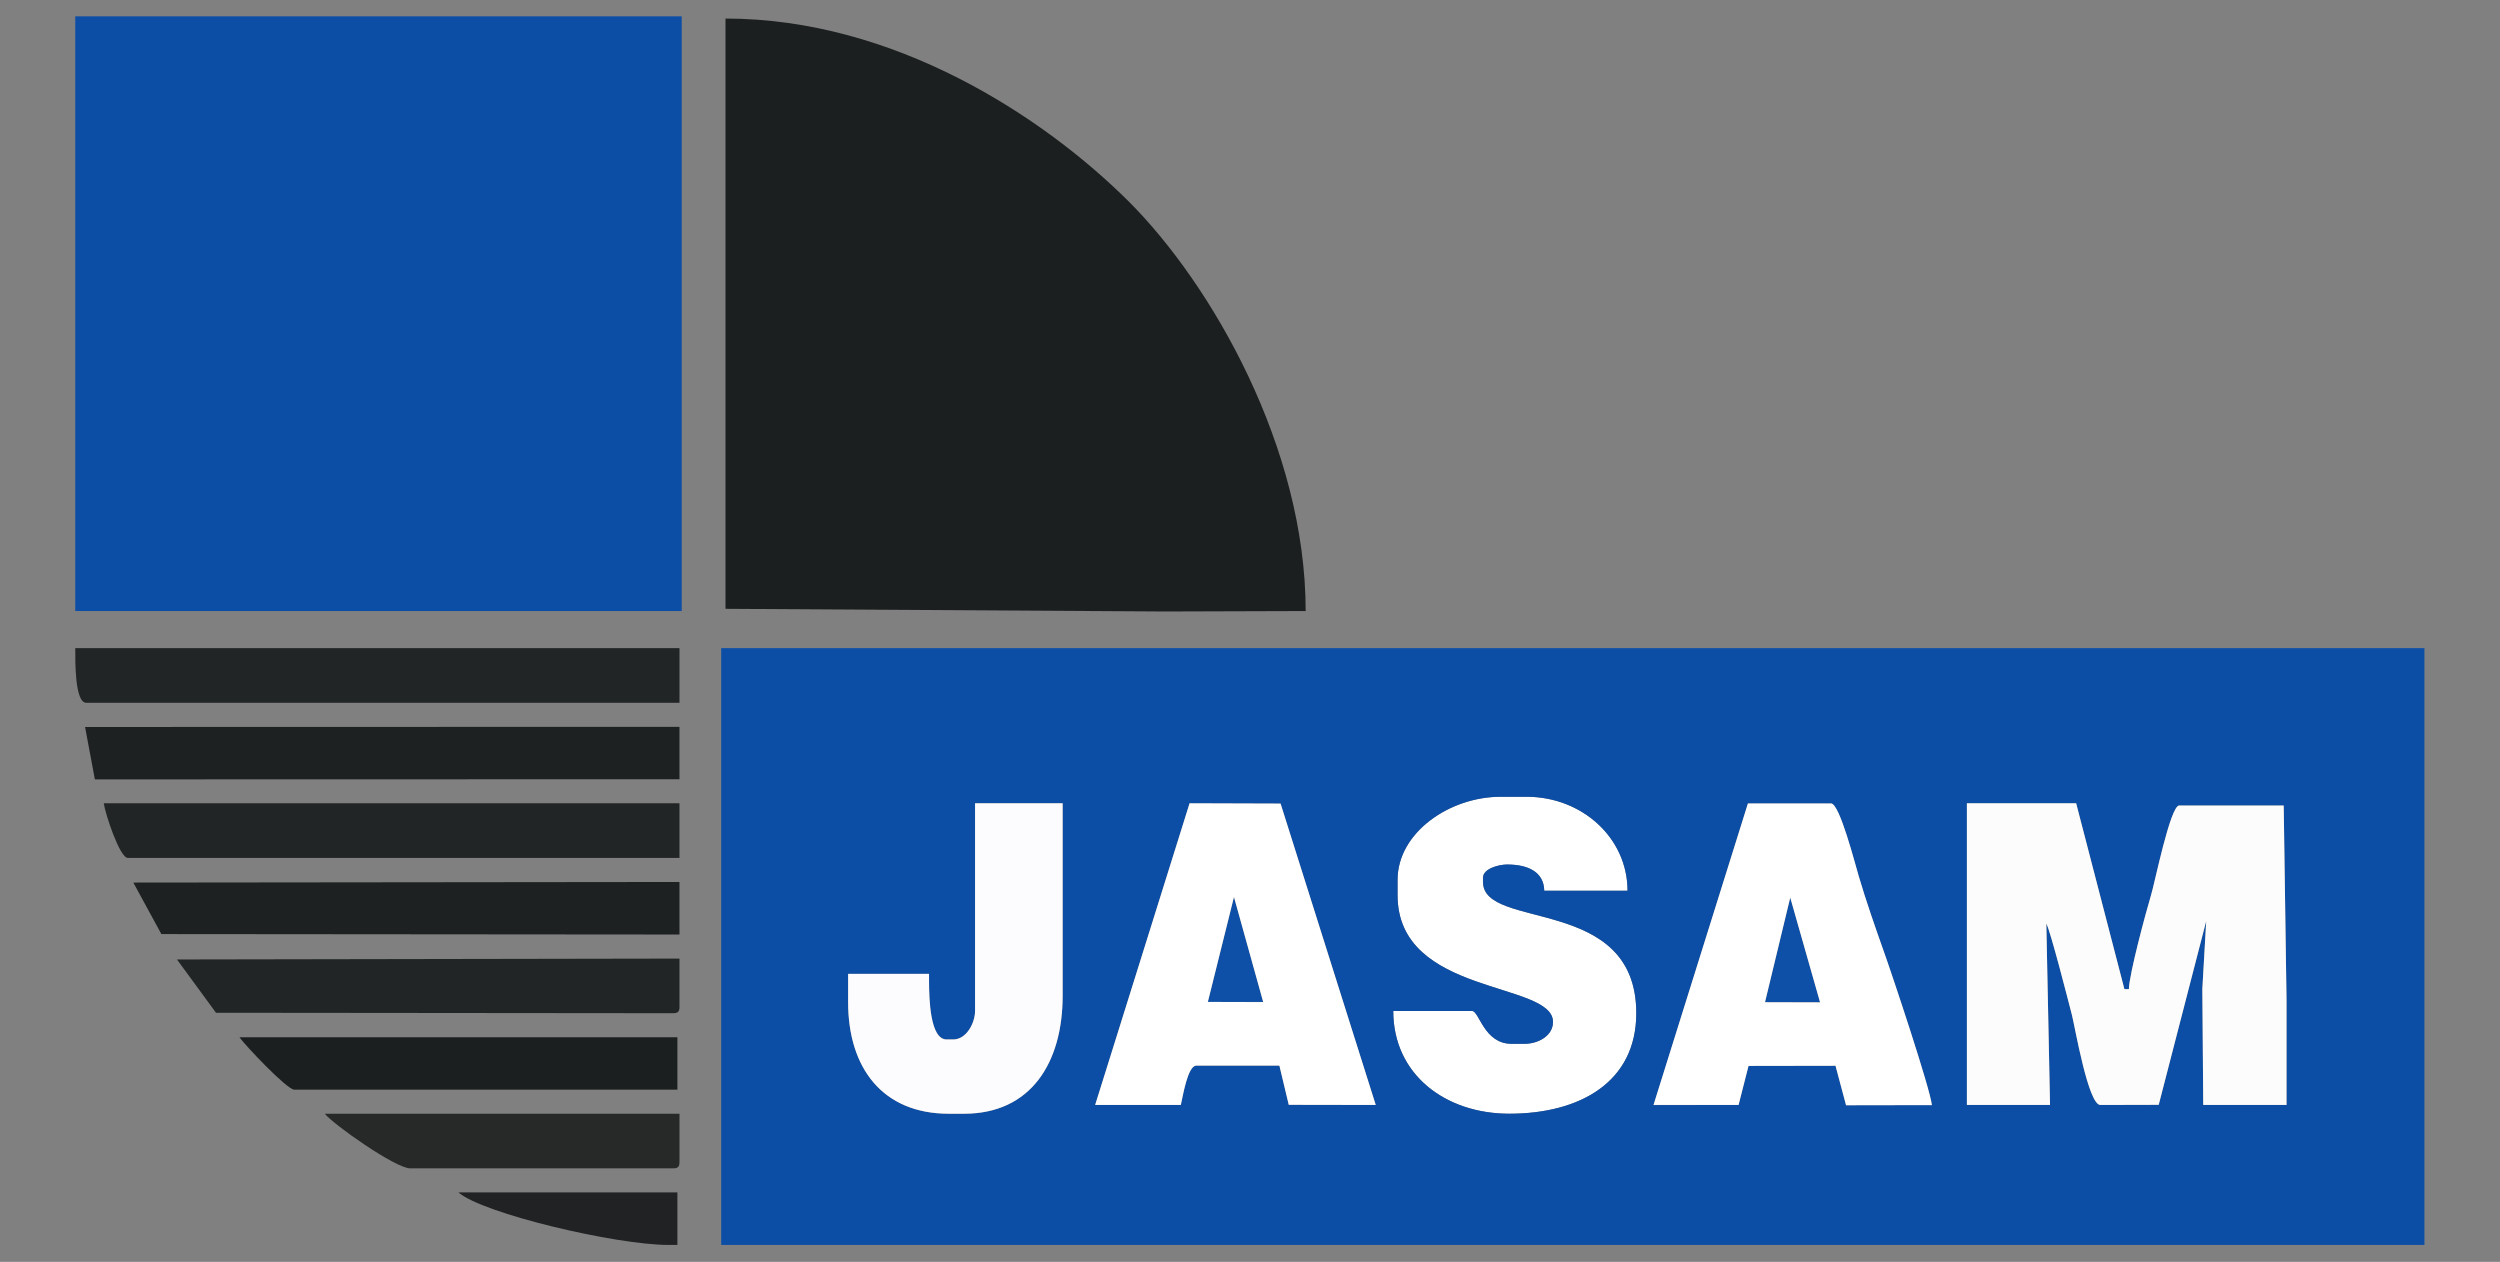 <svg xmlns="http://www.w3.org/2000/svg" viewBox="0 0 1684 850" width="1684" height="850"><rect x="0" y="0" width="1684" height="850" fill="#808080" stroke="none"/><title>logo jasam krzywa-pdf</title><defs><clipPath id="cp1"><path d="m0 0h1684v850h-1684z"></path></clipPath></defs><style> .s0 { fill: #0c4da5 } .s1 { fill: #1c1f1f } .s2 { fill: #222525 } .s3 { fill: #1d2122 } .s4 { fill: #ffffff } .s5 { fill: #0e50a7 } .s6 { fill: #fcfcfc } .s7 { fill: #fcfcfe } .s8 { fill: #262928 } .s9 { fill: #202223 } </style><g id="LogoJasam" clip-path="url(#cp1)"><path id="Path 1" class="s0" d="m50.7 411.6h408.5v-400.6h-408.5z"></path><path id="Path 2" class="s1" d="m488.7 410.1l296.4 1.8 94.4-0.3c0-110.2-63.5-220.2-119.1-275.8-57.6-57.4-158.1-123.3-271.7-123.3z"></path><path id="Path 3" class="s2" d="m50.7 436.6c0 8.4-0.4 36.8 7.4 36.8h399.6v-36.8z"></path><path id="Path 4" class="s3" d="m63.9 525l393.8-0.1v-35.3l-400.4 0.1z"></path><path id="Path 5" class="s2" d="m457.7 541.1h-387.8c0.9 6.8 10.7 36.8 16.2 36.8h371.6z"></path><path id="Path 6" class="s4" d="m941.4 592.7v10.3c0 68 104.7 57.8 104.7 85.4 0 9.2-9.9 14.7-19.1 14.7h-8.9c-18.5 0-21.7-22.1-26.5-22.1h-53.1c0 42.9 35.2 69.2 78.1 69.2 47.5 0 85.6-21.2 85.6-67.7 0-79.8-103.3-55.5-103.3-88.4v-2.9c0-6 10.4-8.8 16.3-8.8 13.3 0 24.7 4.5 25 17.6h56.1c0-35.9-31-63.3-67.9-63.3h-17.7c-34.2 0-69.3 24.1-69.3 56z"></path><path id="Path 7" class="s5" d="m1188.9 675.1h37.1l-20.1-70.5z"></path><path id="Path 8" class="s3" d="m89.8 594.5l18.9 34.7 349 0.3v-35.4z"></path><path id="Path 9" class="s2" d="m119.2 646.3l26.3 35.9 307.8 0.3c3.4 0 4.4-1 4.4-4.4v-32.4z"></path><path id="Path 10" class="s5" d="m813.6 674.9h37.3l-19.7-70.7z"></path><path id="Path 11" fill-rule="evenodd" class="s0" d="m485.8 436.6h1147.3v402h-1147.3zm320 281.2h56l6.3 26.4 58.6 0.1-64.1-203-61.3-0.2-63.6 203.1 57.7 0.1c1.3-5.5 4.6-26.5 10.4-26.5zm-90-47.1v-129.6h-59v139.9c0 7.8-5.6 19.1-14.7 19.1h-4.5c-11.1 0-11.8-27-11.8-39.7v-4.4h-54.5v19.1c0 44.2 23.2 75.1 67.8 75.1h10.3c44.9 0 66.4-34.2 66.4-79.5zm770.3-50.3l-2.6 45.8 0.6 78.1h56.1v-70.7l-1.9-131h-70.4c-6 0-16.5 52.5-19 60.5-3.3 10.9-14.7 53.1-14.9 63.2h-3l-32.5-125.2h-73.6v203.2h56l-2.5-122.2c2.8 5.1 14.8 52.1 17.3 61.8 2.2 8.9 11 60.4 19.1 60.4l39.3-0.1zm-544.7-17.4c0 68 104.7 57.8 104.7 85.4 0 9.2-9.8 14.7-19.1 14.7h-8.9c-18.5 0-21.7-22.1-26.5-22.1h-53.1c0 42.9 35.2 69.2 78.2 69.2 47.4 0 85.5-21.2 85.5-67.7 0-79.9-103.2-55.5-103.2-88.4v-2.9c0-6 10.4-8.9 16.2-8.9 13.4 0 24.8 4.6 25 17.7h56.1c0-35.9-31-63.3-67.9-63.3h-17.6c-34.3 0-69.4 24.1-69.4 55.9zm236.4 115l58.6-0.1 7.1 26.6 57.8-0.1c-0.9-10.4-27.1-88.9-32.3-103.3-5.6-15.8-12.1-34.4-17-50.7-2.4-8.3-12.8-49.2-18.6-49.2h-56l-63.6 203.2 57.3-0.1z"></path><path id="Path 12" class="s1" d="m161.3 698.7c3.4 5 32 35.3 36.9 35.3h258.1v-35.3z"></path><path id="Path 13" class="s6" d="m1486.1 620.4l-2.6 45.8 0.6 78.1h56.1v-70.7l-1.9-131h-70.4c-6 0-16.5 52.5-19 60.5-3.3 10.9-14.7 53.2-14.9 63.2h-3l-32.5-125.2h-73.6v203.2h56l-2.5-122.2c2.8 5.1 14.8 52.1 17.3 61.8 2.2 8.9 11 60.4 19.1 60.4l39.3-0.1z"></path><path id="Path 14" fill-rule="evenodd" class="s4" d="m737.7 744.3l63.6-203.2 61.3 0.2 64.1 203-58.6-0.1-6.3-26.4h-56c-5.8 0-9.1 21-10.4 26.5zm75.9-69.4l37.3 0.1-19.7-70.8zm357.5 69.4h-57.3l63.6-203.1h56c5.8 0 16.2 40.9 18.7 49.1 4.8 16.4 11.3 35 16.9 50.8 5.2 14.4 31.4 92.9 32.3 103.3l-57.8 0.1-7.1-26.6-58.6 0.1zm17.8-69.2l37.1 0.1-20.1-70.6z"></path><path id="Path 15" class="s7" d="m649.4 750.2c44.9 0 66.4-34.2 66.4-79.5v-129.6h-59v139.9c0 7.8-5.6 19.2-14.7 19.2h-4.5c-11.1 0-11.8-27.1-11.8-39.8v-4.4h-54.5v19.1c0 44.3 23.2 75.1 67.8 75.1z"></path><path id="Path 16" class="s8" d="m218.8 750.2c5.4 7 47.6 36.8 57.5 36.8h177c3.4 0 4.4-1 4.4-4.4v-32.4z"></path><path id="Path 17" class="s9" d="m308.8 803.2c16.4 14.3 106.1 35.4 141.6 35.4h5.9v-35.4z"></path></g></svg>